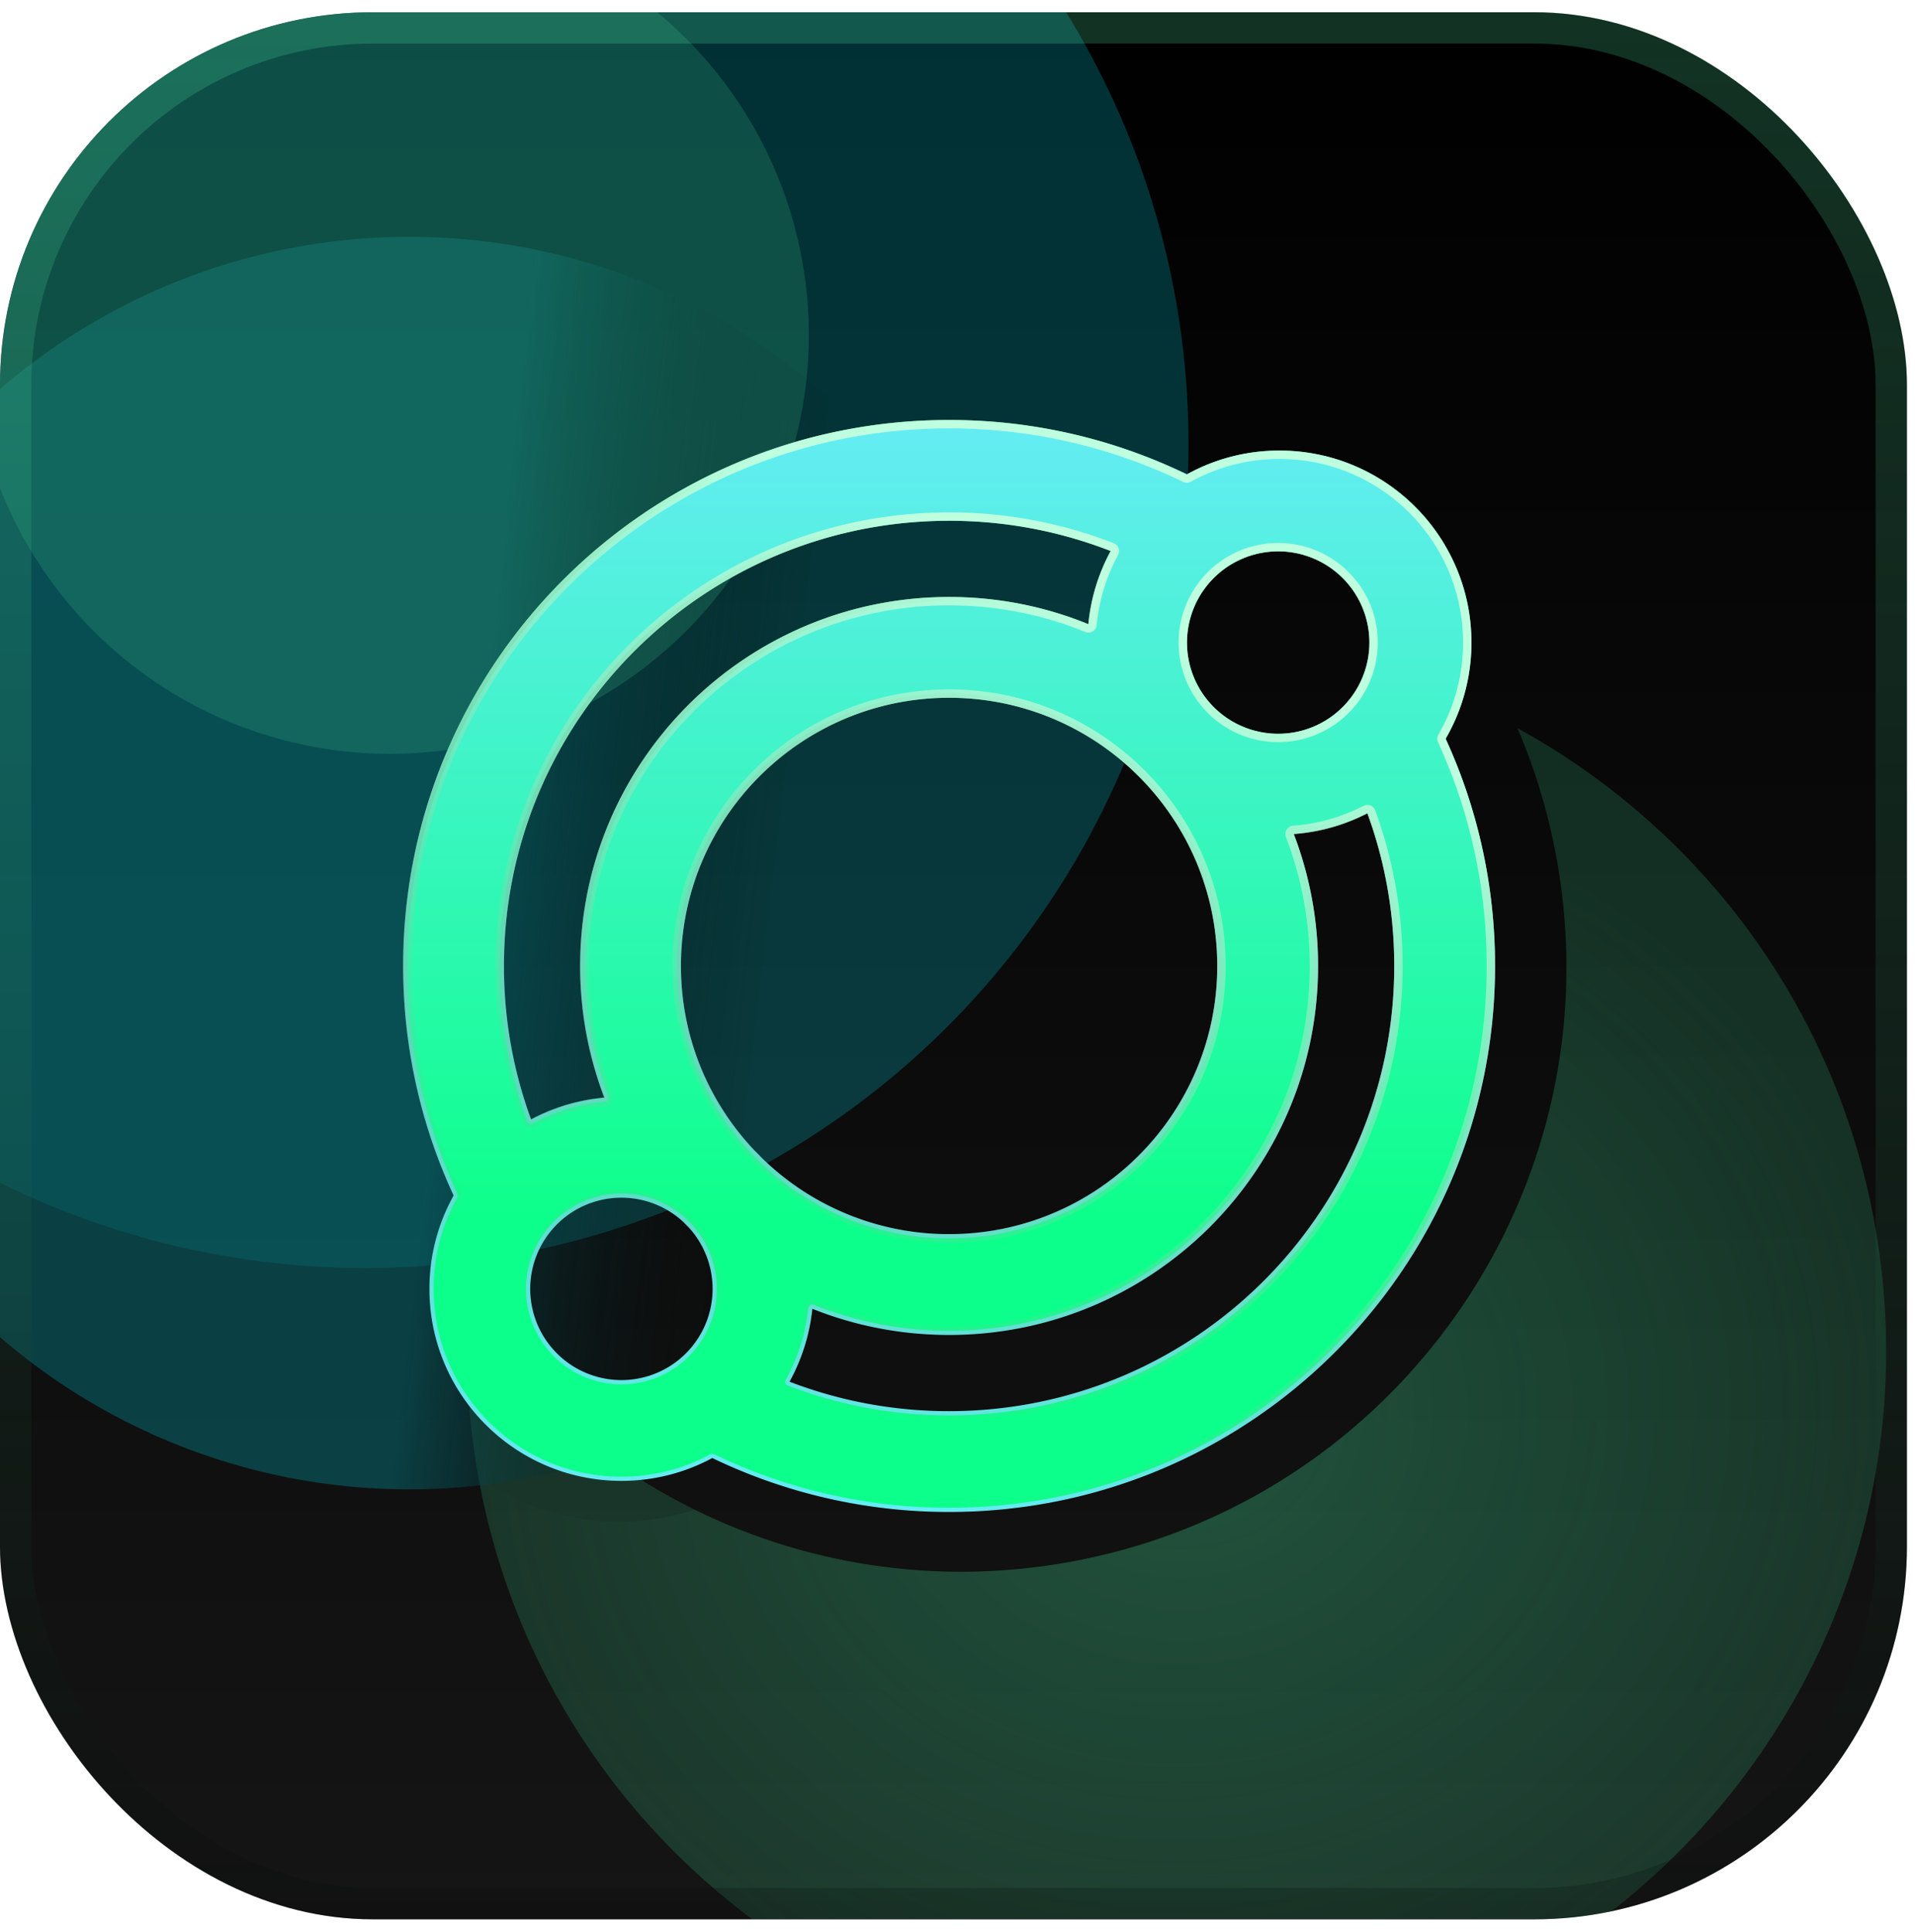<svg xmlns="http://www.w3.org/2000/svg" width="114" height="115" fill="none" viewBox="0 0 114 115"><g clip-path="url(#a)"><rect width="113.52" height="113.52" y=".729" fill="url(#b)" rx="22.19"/><g filter="url(#c)"><path fill="#3dcb8c" fill-opacity=".2" fill-rule="evenodd" d="M62.1 93.226C81.802 90.544 95.599 72.4 92.917 52.699a36 36 0 0 0-2.584-9.355c11.337 6.221 19.681 17.551 21.559 31.35 3.146 23.114-13.04 44.402-36.155 47.549-23.114 3.146-44.402-13.041-47.549-36.155a42.5 42.5 0 0 1-.343-7.746C35.348 88.937 48.345 95.098 62.1 93.226" clip-rule="evenodd"/></g><path fill="url(#d)" fill-opacity=".2" fill-rule="evenodd" d="M92.917 52.699c2.681 19.7-11.115 37.845-30.816 40.527a35.83 35.83 0 0 1-20.749-3.365c-.82.268-1.675.467-2.56.587a14.36 14.36 0 0 1-10.319-2.552c3.982 22.144 24.757 37.41 47.264 34.346 23.114-3.146 39.301-24.434 36.155-47.548-1.879-13.799-10.222-25.129-21.56-31.35a36 36 0 0 1 2.585 9.355" clip-rule="evenodd"/><g filter="url(#e)"><circle cx="21.723" cy="26.446" r="49.031" fill="#00f0ff" fill-opacity=".2"/></g><g filter="url(#f)"><circle cx="24.361" cy="51.375" r="37.279" fill="url(#g)"/></g><g filter="url(#h)"><circle cx="23.21" cy="19.932" r="24.94" fill="#3dcb8c" fill-opacity=".2"/></g><g filter="url(#i)"><path fill="url(#j)" fill-rule="evenodd" d="M56.5 31C41.865 31 30 42.865 30 57.5c0 3.213.57 6.289 1.616 9.134a11.4 11.4 0 0 1 4.36-1.296 21.9 21.9 0 0 1-1.44-7.838c0-12.13 9.834-21.964 21.964-21.964 2.933 0 5.732.575 8.29 1.618a11.4 11.4 0 0 1 1.329-4.355A26.4 26.4 0 0 0 56.5 31m14.153-2.764A32.4 32.4 0 0 0 56.5 25C38.55 25 24 39.55 24 57.5c0 4.876 1.076 9.507 3.004 13.664a11.4 11.4 0 0 0-1.44 5.558c0 6.311 5.117 11.428 11.429 11.428 1.957 0 3.8-.492 5.41-1.36A32.4 32.4 0 0 0 56.5 90C74.45 90 89 75.45 89 57.5c0-4.822-1.052-9.404-2.94-13.526a11.4 11.4 0 0 0 1.535-5.725c0-6.312-5.117-11.429-11.428-11.429-2 0-3.88.514-5.514 1.416M81.4 48.41a11.4 11.4 0 0 1-4.383 1.235 21.9 21.9 0 0 1 1.446 7.854c0 12.13-9.833 21.964-21.964 21.964-2.876 0-5.623-.552-8.14-1.557A11.4 11.4 0 0 1 47 82.247 26.4 26.4 0 0 0 56.5 84C71.135 84 83 72.135 83 57.5c0-3.197-.565-6.257-1.599-9.09M40.688 72.745q.165.171.336.34a5.429 5.429 0 1 1-.336-.341m4.65-3.831a15.9 15.9 0 0 0 11.162 4.55c8.817 0 15.964-7.147 15.964-15.964S65.317 41.536 56.5 41.536 40.536 48.683 40.536 57.5c0 4.26 1.668 8.13 4.386 10.992q.214.206.416.422M76.167 32.82a5.429 5.429 0 1 0 0 10.857 5.429 5.429 0 0 0 0-10.857" clip-rule="evenodd"/></g><path fill="url(#k)" stroke="url(#l)" stroke-linejoin="round" stroke-miterlimit="10" stroke-width=".5" d="M31.38 66.72a.25.25 0 0 0 .353.135 11.1 11.1 0 0 1 4.264-1.268.25.25 0 0 0 .212-.339 21.7 21.7 0 0 1-1.423-7.748c0-11.992 9.721-21.714 21.714-21.714 2.9 0 5.667.568 8.195 1.6a.25.25 0 0 0 .344-.208c.145-1.531.6-2.972 1.3-4.26a.25.25 0 0 0-.13-.352A26.7 26.7 0 0 0 56.5 30.75c-14.774 0-26.75 11.976-26.75 26.75 0 3.243.576 6.348 1.63 9.22Zm39.164-38.26a.25.25 0 0 0 .23-.005 11.1 11.1 0 0 1 5.393-1.385c6.174 0 11.178 5.005 11.178 11.179 0 2.04-.547 3.953-1.502 5.6a.25.25 0 0 0-.01.23A32.1 32.1 0 0 1 88.75 57.5c0 17.811-14.439 32.25-32.25 32.25a32.1 32.1 0 0 1-13.989-3.184.25.25 0 0 0-.227.005 11.1 11.1 0 0 1-5.291 1.33c-6.174 0-11.18-5.006-11.18-11.18 0-1.973.512-3.827 1.41-5.436a.25.25 0 0 0 .008-.227A32.1 32.1 0 0 1 24.25 57.5c0-17.811 14.439-32.25 32.25-32.25 5.029 0 9.796 1.153 14.044 3.21Zm11.092 19.865a.25.25 0 0 0-.35-.136c-1.3.671-2.75 1.094-4.286 1.208a.25.25 0 0 0-.215.338 21.7 21.7 0 0 1 1.43 7.765c0 11.993-9.722 21.714-21.715 21.714-2.843 0-5.559-.546-8.047-1.54a.25.25 0 0 0-.341.207 11.1 11.1 0 0 1-1.332 4.245.25.25 0 0 0 .13.354 26.7 26.7 0 0 0 9.59 1.77c14.774 0 26.75-11.976 26.75-26.75 0-3.226-.57-6.315-1.614-9.175ZM40.867 72.571l-.01-.01a5.679 5.679 0 1 0 .352.357l-.01-.01a22 22 0 0 1-.332-.337Zm4.289-3.486.008.008A16.16 16.16 0 0 0 56.5 73.714c8.955 0 16.214-7.26 16.214-16.214 0-8.955-7.26-16.214-16.214-16.214-8.955 0-16.214 7.26-16.214 16.214a16.16 16.16 0 0 0 4.455 11.164l.008.008q.21.201.407.413Zm31.01-36.515a5.679 5.679 0 1 0 0 11.357 5.679 5.679 0 0 0 0-11.357Z"/></g><rect width="111.655" height="111.655" x=".932" y="1.661" stroke="url(#m)" stroke-opacity=".2" stroke-width="1.864" rx="21.258"/><defs><linearGradient id="b" x1="56.76" x2="56.76" y1=".729" y2="114.248" gradientUnits="userSpaceOnUse"><stop/><stop offset="1" stop-color="#151515"/></linearGradient><linearGradient id="g" x1="27.848" x2="46.402" y1="49.178" y2="51.373" gradientUnits="userSpaceOnUse"><stop stop-color="#075b61" stop-opacity=".65"/><stop offset="1" stop-color="#040404" stop-opacity="0"/></linearGradient><linearGradient id="j" x1="56.5" x2="56.5" y1="25" y2="90" gradientUnits="userSpaceOnUse"><stop stop-color="#4cc38a"/><stop offset="1" stop-color="#65ecf4"/></linearGradient><linearGradient id="k" x1="56.5" x2="56.5" y1="25" y2="90" gradientUnits="userSpaceOnUse"><stop stop-color="#65ecf4"/><stop offset=".729" stop-color="#0dff8b"/></linearGradient><linearGradient id="l" x1="79.562" x2="57.724" y1="42.32" y2="90.465" gradientUnits="userSpaceOnUse"><stop stop-color="#beffe0"/><stop offset="1" stop-color="#4cc38a" stop-opacity="0"/></linearGradient><linearGradient id="m" x1="56.76" x2="56.76" y1=".729" y2="114.248" gradientUnits="userSpaceOnUse"><stop stop-color="#59fcb3"/><stop offset="1"/></linearGradient><filter id="c" width="141.244" height="136.05" x="-.583" y="14.964" color-interpolation-filters="sRGB" filterUnits="userSpaceOnUse"><feFlood flood-opacity="0" result="BackgroundImageFix"/><feBlend in="SourceGraphic" in2="BackgroundImageFix" result="shape"/><feGaussianBlur result="effect1_foregroundBlur_4291_96513" stdDeviation="14.19"/></filter><filter id="e" width="154.822" height="154.822" x="-55.688" y="-50.965" color-interpolation-filters="sRGB" filterUnits="userSpaceOnUse"><feFlood flood-opacity="0" result="BackgroundImageFix"/><feBlend in="SourceGraphic" in2="BackgroundImageFix" result="shape"/><feGaussianBlur result="effect1_foregroundBlur_4291_96513" stdDeviation="14.19"/></filter><filter id="f" width="132.557" height="132.557" x="-41.918" y="-14.904" color-interpolation-filters="sRGB" filterUnits="userSpaceOnUse"><feFlood flood-opacity="0" result="BackgroundImageFix"/><feBlend in="SourceGraphic" in2="BackgroundImageFix" result="shape"/><feGaussianBlur result="effect1_foregroundBlur_4291_96513" stdDeviation="14.5"/></filter><filter id="h" width="106.641" height="106.64" x="-30.11" y="-33.388" color-interpolation-filters="sRGB" filterUnits="userSpaceOnUse"><feFlood flood-opacity="0" result="BackgroundImageFix"/><feBlend in="SourceGraphic" in2="BackgroundImageFix" result="shape"/><feGaussianBlur result="effect1_foregroundBlur_4291_96513" stdDeviation="14.19"/></filter><filter id="i" width="73" height="73" x="20" y="21" color-interpolation-filters="sRGB" filterUnits="userSpaceOnUse"><feFlood flood-opacity="0" result="BackgroundImageFix"/><feBlend in="SourceGraphic" in2="BackgroundImageFix" result="shape"/><feGaussianBlur result="effect1_foregroundBlur_4291_96513" stdDeviation="2"/></filter><radialGradient id="d" cx="0" cy="0" r="1" gradientTransform="rotate(82.249 -13.084 82.672)scale(38.105 42.238)" gradientUnits="userSpaceOnUse"><stop stop-color="#3dcb8c"/><stop offset="1" stop-color="#3dcb8c" stop-opacity="0"/></radialGradient><clipPath id="a"><rect width="113.52" height="113.52" y=".729" fill="#fff" rx="22.19"/></clipPath></defs></svg>